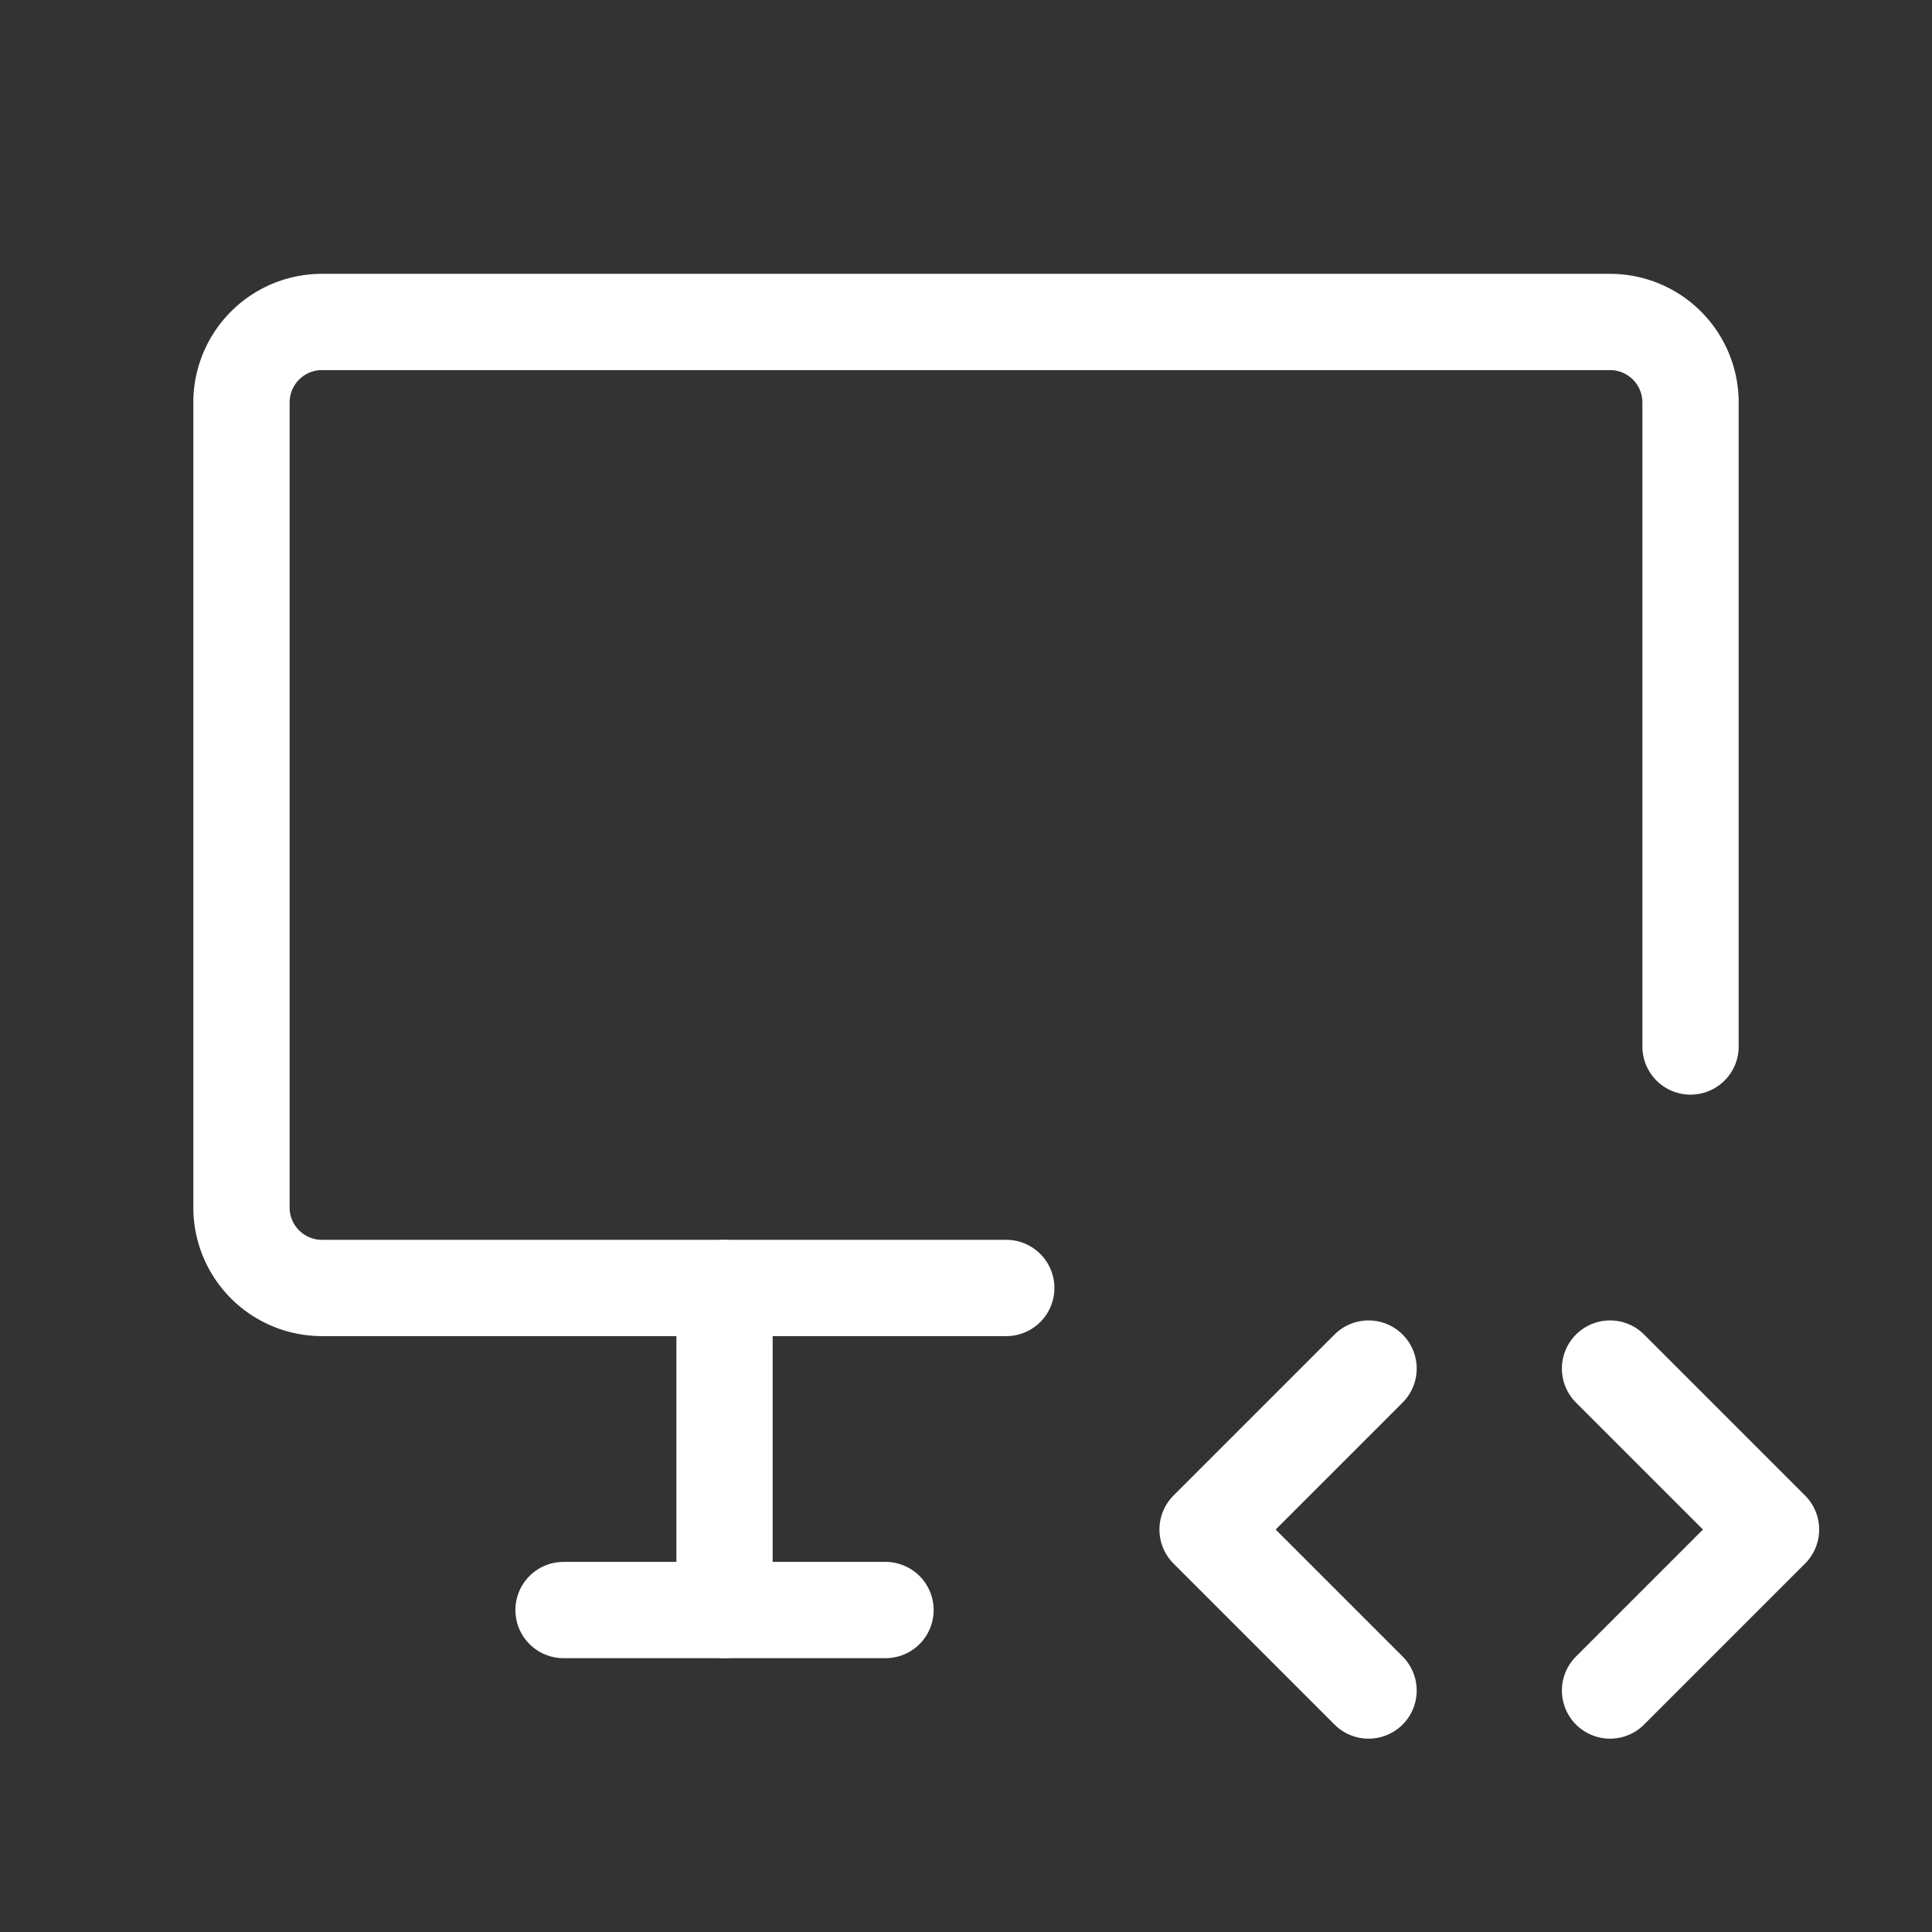 <svg id="Group_17585" data-name="Group 17585" xmlns="http://www.w3.org/2000/svg" width="20.066" height="20.066" viewBox="0 0 20.066 20.066">
  <rect x="0" y="0" width="20.066" height="20.066" fill="#333333" stroke="none"/>
  <path id="Path_24963" data-name="Path 24963" d="M0,0H20.066V20.066H0Z" fill="none"/>
  <path id="Path_24964" data-name="Path 24964" d="M10.943,14.033H3.836A.836.836,0,0,1,3,13.2V4.836A.836.836,0,0,1,3.836,4H17.214a.836.836,0,0,1,.836.836v6.689" transform="translate(-0.492 -0.656)" fill="none" stroke="#fff" stroke-linecap="round" stroke-linejoin="round" stroke-width="1"/>
  <path id="Path_24965" data-name="Path 24965" d="M7,20h3.344" transform="translate(-1.147 -3.278)" fill="none" stroke="#fff" stroke-linecap="round" stroke-linejoin="round" stroke-width="1"/>
  <path id="Path_24966" data-name="Path 24966" d="M9,16v3.344" transform="translate(-1.475 -2.622)" fill="none" stroke="#fff" stroke-linecap="round" stroke-linejoin="round" stroke-width="1"/>
  <path id="Path_24967" data-name="Path 24967" d="M20,20.344l1.672-1.672L20,17" transform="translate(-3.278 -2.786)" fill="none" stroke="#fff" stroke-linecap="round" stroke-linejoin="round" stroke-width="1"/>
  <path id="Path_24968" data-name="Path 24968" d="M16.672,17,15,18.672l1.672,1.672" transform="translate(-2.458 -2.786)" fill="none" stroke="#fff" stroke-linecap="round" stroke-linejoin="round" stroke-width="1"/>
</svg>
